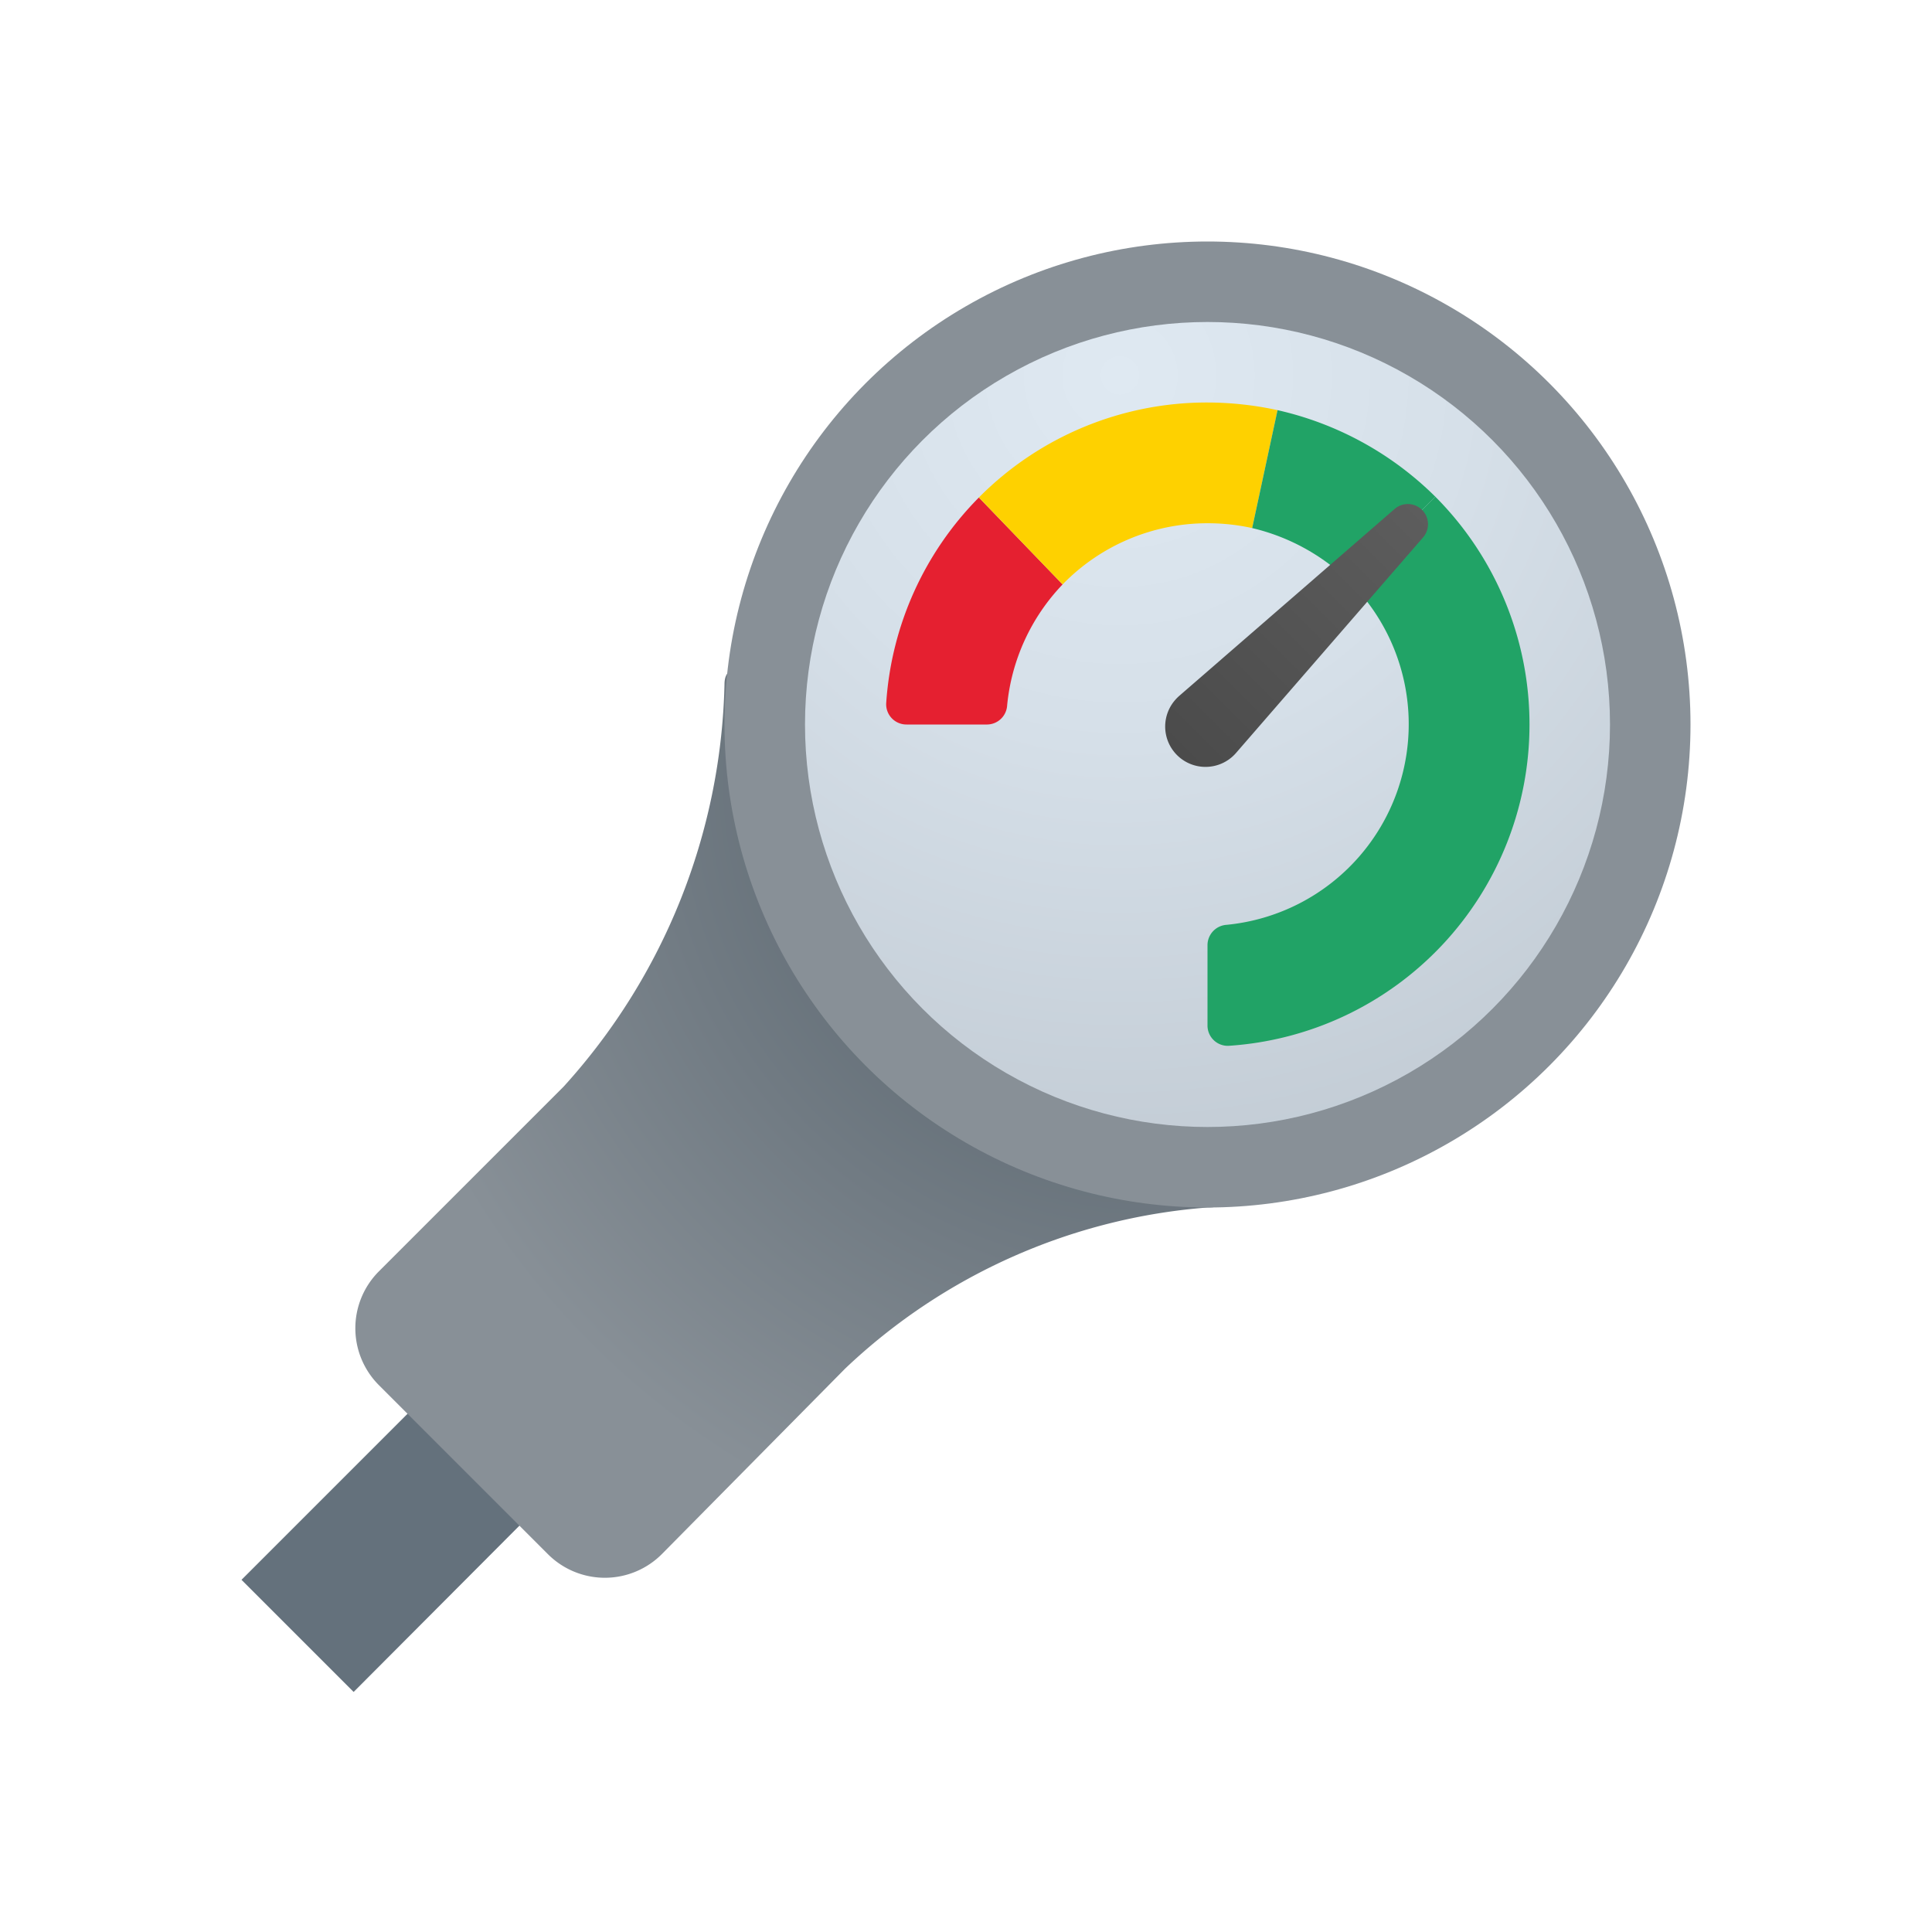 <svg xmlns="http://www.w3.org/2000/svg"  viewBox="0 0 48 48" width="48px" height="48px"><defs><radialGradient id="GJ1kfCa5YYN0QvlVRUPmZa" cx="28.674" cy="19.37" r="19.966" data-name="Безымянный градиент 96" gradientUnits="userSpaceOnUse"><stop offset="0" stop-color="#4c5963"/><stop offset="1" stop-color="#889097"/></radialGradient><radialGradient id="GJ1kfCa5YYN0QvlVRUPmZb" cx="27.826" cy="9.326" r="22.003" data-name="Безымянный градиент 79" gradientUnits="userSpaceOnUse"><stop offset="0" stop-color="#dfe9f2"/><stop offset=".391" stop-color="#d6e0e9"/><stop offset="1" stop-color="#bfc8d1"/></radialGradient><linearGradient id="GJ1kfCa5YYN0QvlVRUPmZc" x1="27.446" x2="38.403" y1="20.554" y2="9.597" data-name="Безымянный градиент 18" gradientUnits="userSpaceOnUse"><stop offset=".002" stop-color="#454545"/><stop offset=".013" stop-color="#464646"/><stop offset=".874" stop-color="#626262"/><stop offset="1" stop-color="#6d6d6d"/></linearGradient></defs><polygon fill="#64717c" points="6 39.25 8.786 42.036 18.896 31.896 16.125 29.125 6 39.25"/><path fill="url(#GJ1kfCa5YYN0QvlVRUPmZa)" d="M18,17a15.379,15.379,0,0,1-4,10L9.414,31.586a2,2,0,0,0,0,2.828l4.199,4.199a2,2,0,0,0,2.837-.008L21,34a14.712,14.712,0,0,1,9-4C34,30,18,14,18,17Z"/><circle cx="30" cy="18" r="12" fill="#889097"/><circle cx="30" cy="18" r="10" fill="url(#GJ1kfCa5YYN0QvlVRUPmZb)"/><path fill="#e52030" d="M26.4,14.52a5.043,5.043,0,0,0-1.378,3.007A.504.504,0,0,1,24.528,18H22.523a.503.503,0,0,1-.506-.524A8.014,8.014,0,0,1,24.32,12.36Z"/><path fill="#fed100" d="M31.74,10.19l-.63,2.93A5.1,5.1,0,0,0,30,13a5.014,5.014,0,0,0-3.6,1.52l-2.08-2.16A7.978,7.978,0,0,1,30,10,8.283,8.283,0,0,1,31.74,10.19Z"/><path fill="#21a366" d="M38,18a7.998,7.998,0,0,1-7.476,7.983A.504.504,0,0,1,30,25.477V23.475a.508.508,0,0,1,.475-.498A5.007,5.007,0,0,0,33.54,14.46l2.12-2.12A8.015,8.015,0,0,1,38,18Z"/><path fill="#21a366" d="M35.66,12.34l-2.12,2.12a5.158,5.158,0,0,0-2.43-1.34l.63-2.93A8.099,8.099,0,0,1,35.66,12.34Z"/><path fill="url(#GJ1kfCa5YYN0QvlVRUPmZc)" d="M29.293,17.293l5.354-4.646a.501.501,0,0,1,.707.707l-4.646,5.354a1.002,1.002,0,1,1-1.514-1.314A1.101,1.101,0,0,1,29.293,17.293Z"/></svg>